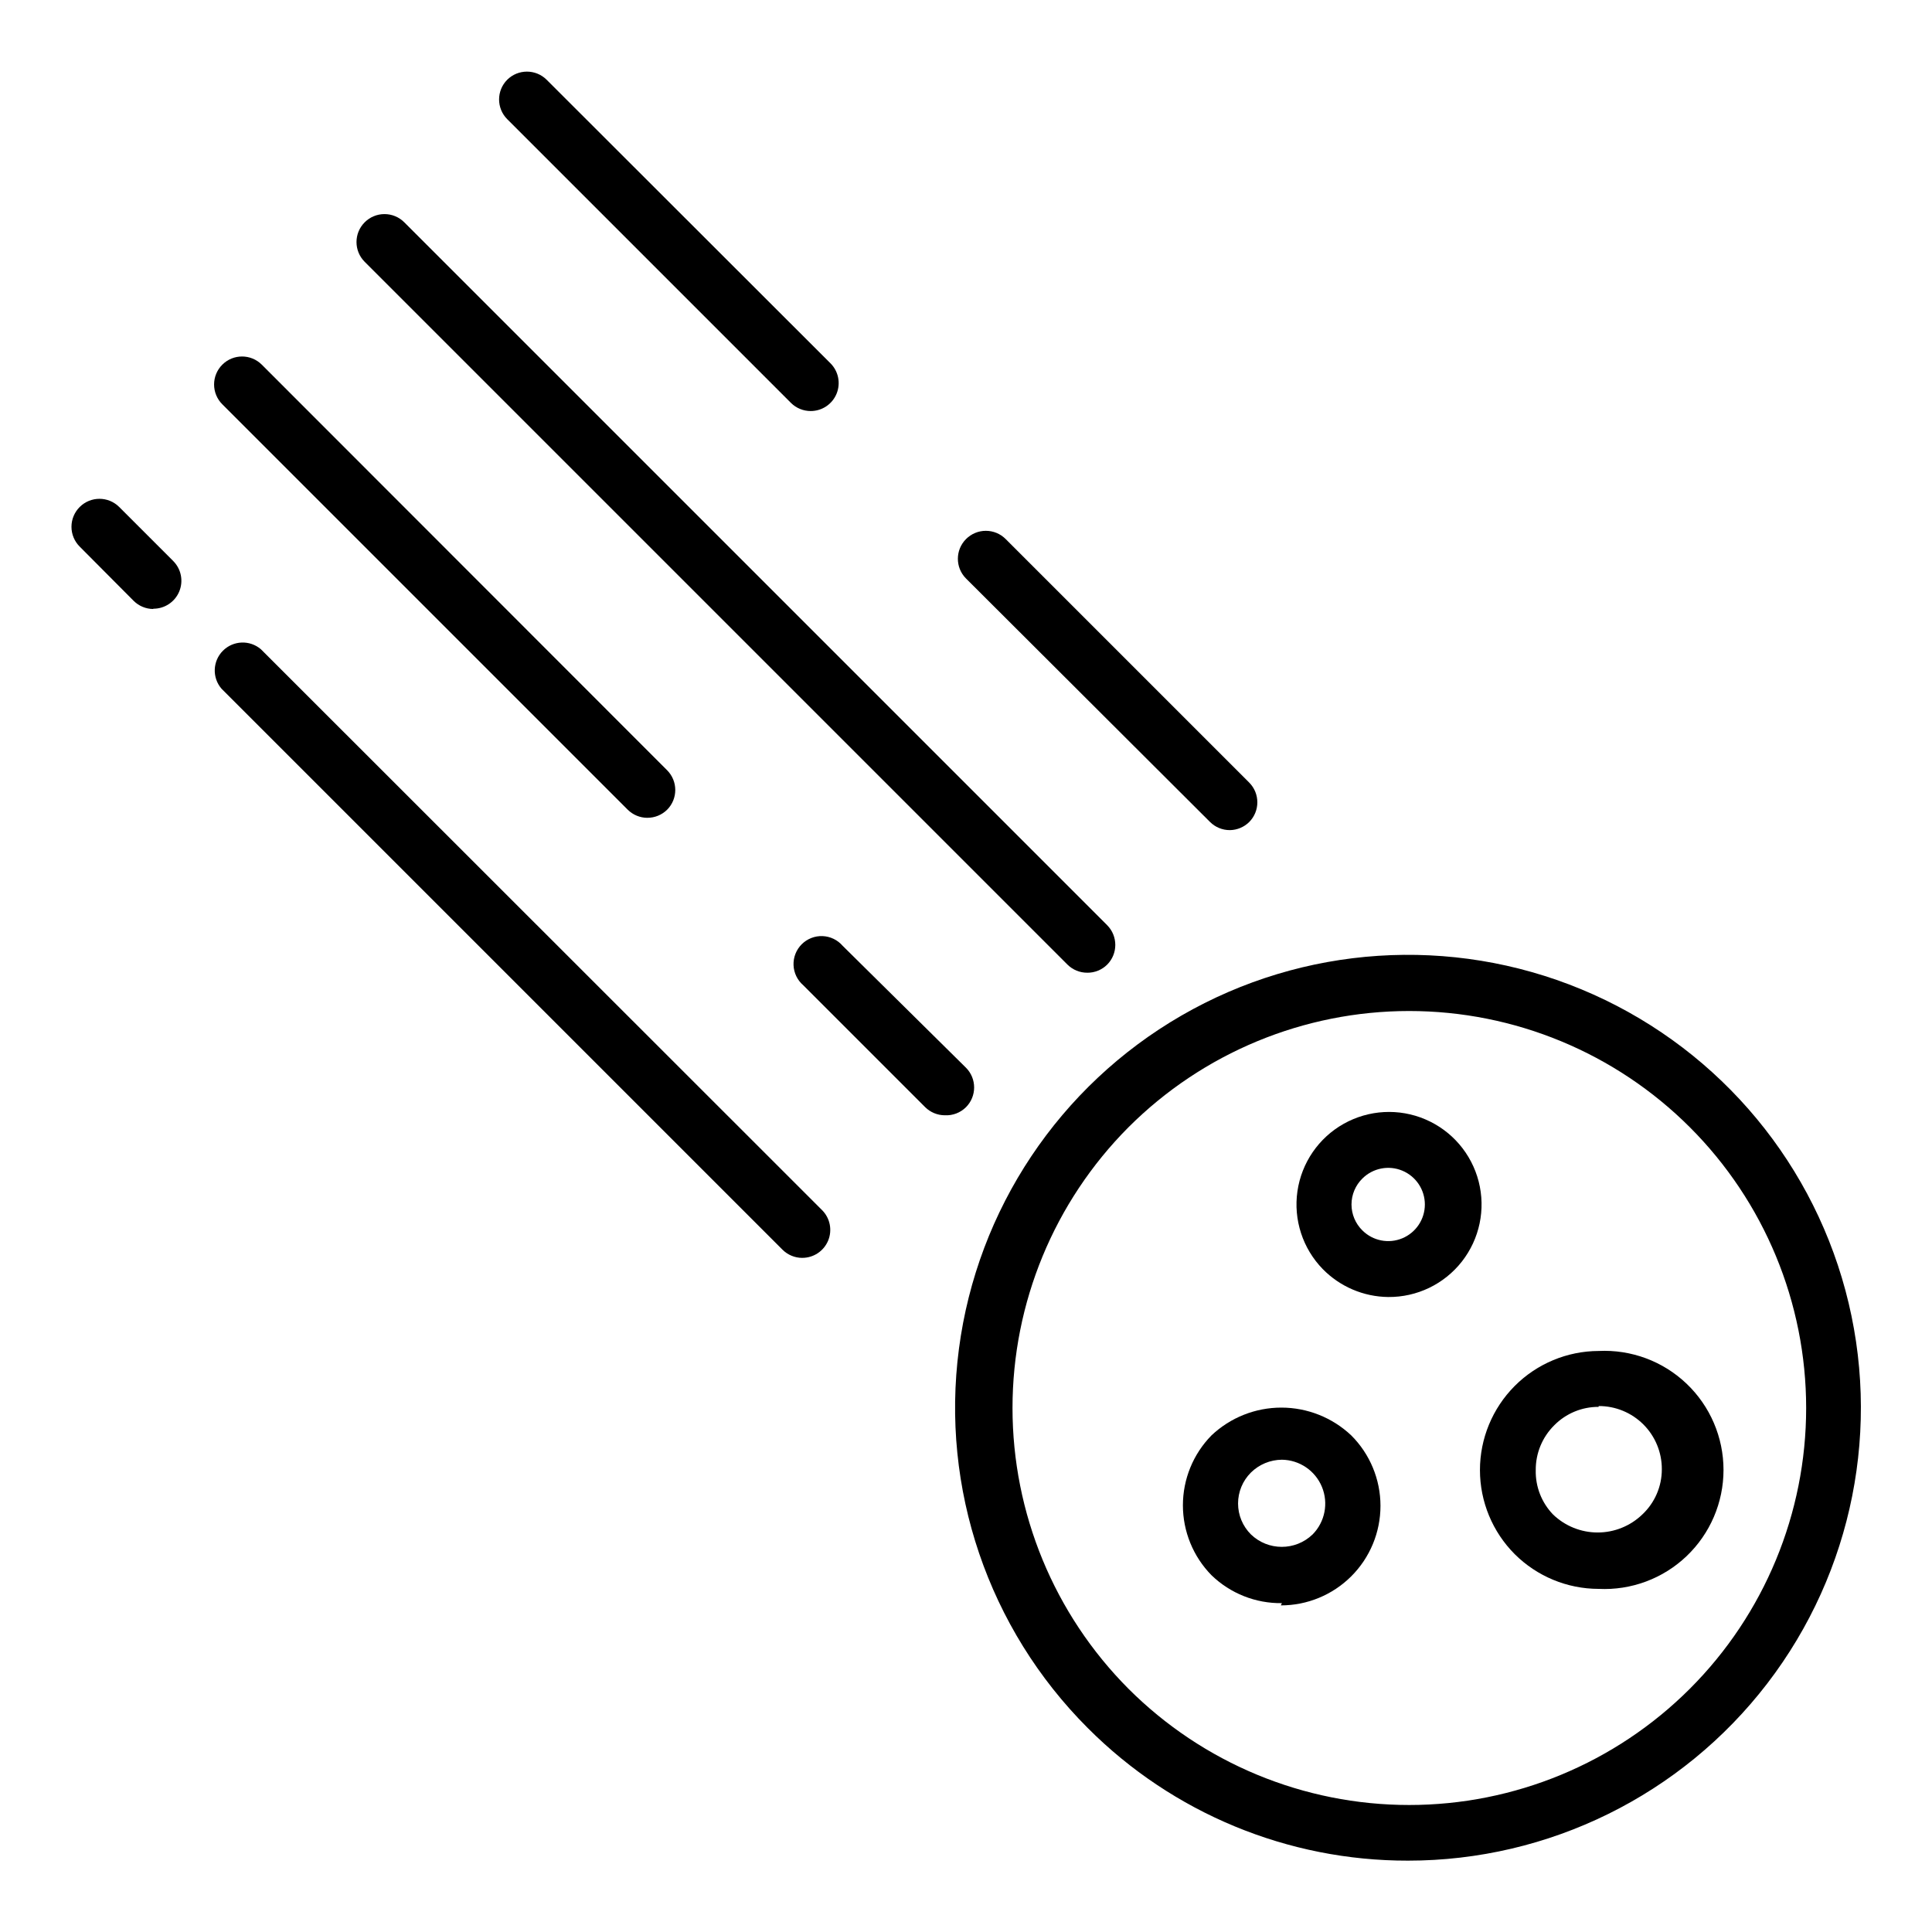 <?xml version="1.0" encoding="UTF-8"?>
<!-- Uploaded to: SVG Find, www.svgrepo.com, Generator: SVG Find Mixer Tools -->
<svg fill="#000000" width="800px" height="800px" version="1.1" viewBox="144 144 512 512" xmlns="http://www.w3.org/2000/svg">
 <g>
  <path d="m517.13 637.09c-31.824 0.055-62.359-12.586-84.832-35.117-26.398-26.379-39.027-63.531-34.168-100.53 4.856-37.004 26.648-69.637 58.961-88.305 32.312-18.668 71.473-21.246 105.95-6.973 34.477 14.277 60.355 43.773 70.02 79.82 9.664 36.043 2.012 74.535-20.703 104.14-22.715 29.609-57.91 46.965-95.23 46.965zm-74.09-45.566c19.73 19.734 46.492 30.82 74.395 30.82 27.902 0.004 54.664-11.082 74.398-30.812 19.73-19.727 30.816-46.488 30.816-74.395 0-27.902-11.086-54.664-30.816-74.395-19.734-19.73-46.496-30.812-74.398-30.812-27.902 0.004-54.664 11.09-74.395 30.824-19.672 19.758-30.715 46.504-30.715 74.383 0 27.883 11.043 54.629 30.715 74.387z"/>
  <path d="m511.88 487.72c-6.531-0.074-12.77-2.738-17.34-7.406-5.316-5.457-7.793-13.074-6.707-20.617 1.09-7.539 5.621-14.148 12.262-17.879 6.644-3.731 14.645-4.164 21.648-1.168 7.008 2.992 12.223 9.074 14.117 16.453 1.895 7.379 0.25 15.219-4.445 21.219-4.699 5.996-11.918 9.473-19.535 9.398zm-6.816-17.633c2.781 2.762 6.949 3.578 10.566 2.07s5.973-5.039 5.973-8.961c0-3.918-2.356-7.449-5.973-8.957-3.617-1.508-7.785-0.691-10.566 2.066-1.855 1.812-2.902 4.297-2.902 6.891s1.047 5.078 2.902 6.891z"/>
  <path d="m567.66 565.07c-8.332-0.008-16.32-3.312-22.227-9.188-5.906-5.914-9.223-13.926-9.23-22.281-0.004-8.355 3.305-16.371 9.199-22.293 5.898-5.918 13.902-9.262 22.258-9.289 8.625-0.418 17.047 2.715 23.297 8.672 6.254 5.957 9.793 14.219 9.793 22.855 0 8.633-3.539 16.895-9.793 22.852-6.25 5.957-14.672 9.09-23.297 8.672zm0-48.23v-0.004c-4.426-0.027-8.676 1.738-11.781 4.891-3.16 3.133-4.922 7.406-4.891 11.855-0.105 4.383 1.547 8.629 4.594 11.781 3.176 3.055 7.41 4.762 11.816 4.762 4.41 0 8.645-1.707 11.82-4.762 3.32-3.109 5.199-7.457 5.184-12.004 0.02-4.445-1.738-8.719-4.883-11.863-3.144-3.141-7.414-4.898-11.859-4.879z"/>
  <path d="m483.72 568.85c-6.957 0.098-13.672-2.566-18.668-7.406-4.852-4.945-7.57-11.598-7.57-18.523s2.719-13.578 7.57-18.523c5.004-4.731 11.633-7.367 18.52-7.367 6.891 0 13.516 2.637 18.523 7.367 4.957 4.945 7.746 11.664 7.746 18.664 0 7.004-2.781 13.723-7.738 18.668-4.953 4.949-11.676 7.727-18.68 7.715zm0-38.008c-3.082 0.02-6.031 1.242-8.223 3.41-2.176 2.168-3.398 5.113-3.398 8.188 0 3.07 1.223 6.016 3.398 8.184 4.566 4.414 11.809 4.414 16.375 0 3.262-3.32 4.231-8.273 2.453-12.582-1.773-4.305-5.945-7.137-10.605-7.199z"/>
  <path d="m358.88 252.93c-1.969 0.012-3.863-0.762-5.262-2.148l-75.199-75.199c-2.875-2.891-2.875-7.559 0-10.449 2.891-2.871 7.555-2.871 10.445 0l75.203 75.129c2.125 2.109 2.773 5.293 1.637 8.066-1.133 2.773-3.828 4.59-6.824 4.602z"/>
  <path d="m469.94 363.99c-1.969 0.012-3.859-0.762-5.258-2.148l-64.68-64.535c-2.875-2.887-2.875-7.555 0-10.445 1.391-1.402 3.285-2.191 5.258-2.191 1.977 0 3.871 0.789 5.262 2.191l64.531 64.531c2.875 2.891 2.875 7.559 0 10.449-1.359 1.348-3.195 2.121-5.113 2.148z"/>
  <path d="m432.15 401.78c-1.969 0.012-3.859-0.762-5.258-2.148l-186.26-186.26c-2.875-2.891-2.875-7.559 0-10.445 1.391-1.406 3.285-2.191 5.258-2.191 1.977 0 3.871 0.785 5.262 2.191l186.26 186.26c2.871 2.891 2.871 7.559 0 10.449-1.398 1.387-3.293 2.16-5.262 2.148z"/>
  <path d="m315.54 360.73c-1.941-0.008-3.805-0.781-5.184-2.148l-107.43-107.43c-1.406-1.391-2.191-3.285-2.191-5.262 0-1.973 0.785-3.867 2.191-5.258 2.887-2.875 7.555-2.875 10.445 0l107.43 107.5c2.871 2.891 2.871 7.555 0 10.445-1.398 1.387-3.293 2.16-5.262 2.148z"/>
  <path d="m394.37 439.56c-1.941-0.008-3.805-0.781-5.188-2.148l-32.305-32.305h0.004c-1.57-1.34-2.504-3.277-2.586-5.34-0.078-2.062 0.707-4.066 2.164-5.523 1.461-1.461 3.465-2.246 5.527-2.168 2.062 0.082 3.996 1.02 5.34 2.586l32.676 32.305c2.871 2.887 2.871 7.555 0 10.445-1.488 1.48-3.535 2.262-5.633 2.148z"/>
  <path d="m184.62 305.39c-1.945-0.008-3.809-0.781-5.188-2.148l-14.301-14.375c-1.402-1.391-2.191-3.285-2.191-5.258 0-1.977 0.789-3.871 2.191-5.262 2.891-2.875 7.559-2.875 10.449 0l14.301 14.301h-0.004c2.137 2.117 2.781 5.32 1.625 8.102-1.152 2.777-3.875 4.582-6.883 4.566z"/>
  <path d="m356.58 477.35c-1.945-0.008-3.805-0.781-5.188-2.148l-148.7-148.7c-2.519-2.938-2.348-7.32 0.387-10.055 2.738-2.738 7.117-2.906 10.059-0.391l148.7 148.62c2.137 2.117 2.777 5.32 1.625 8.102-1.156 2.777-3.875 4.586-6.887 4.566z"/>
 </g>
</svg>